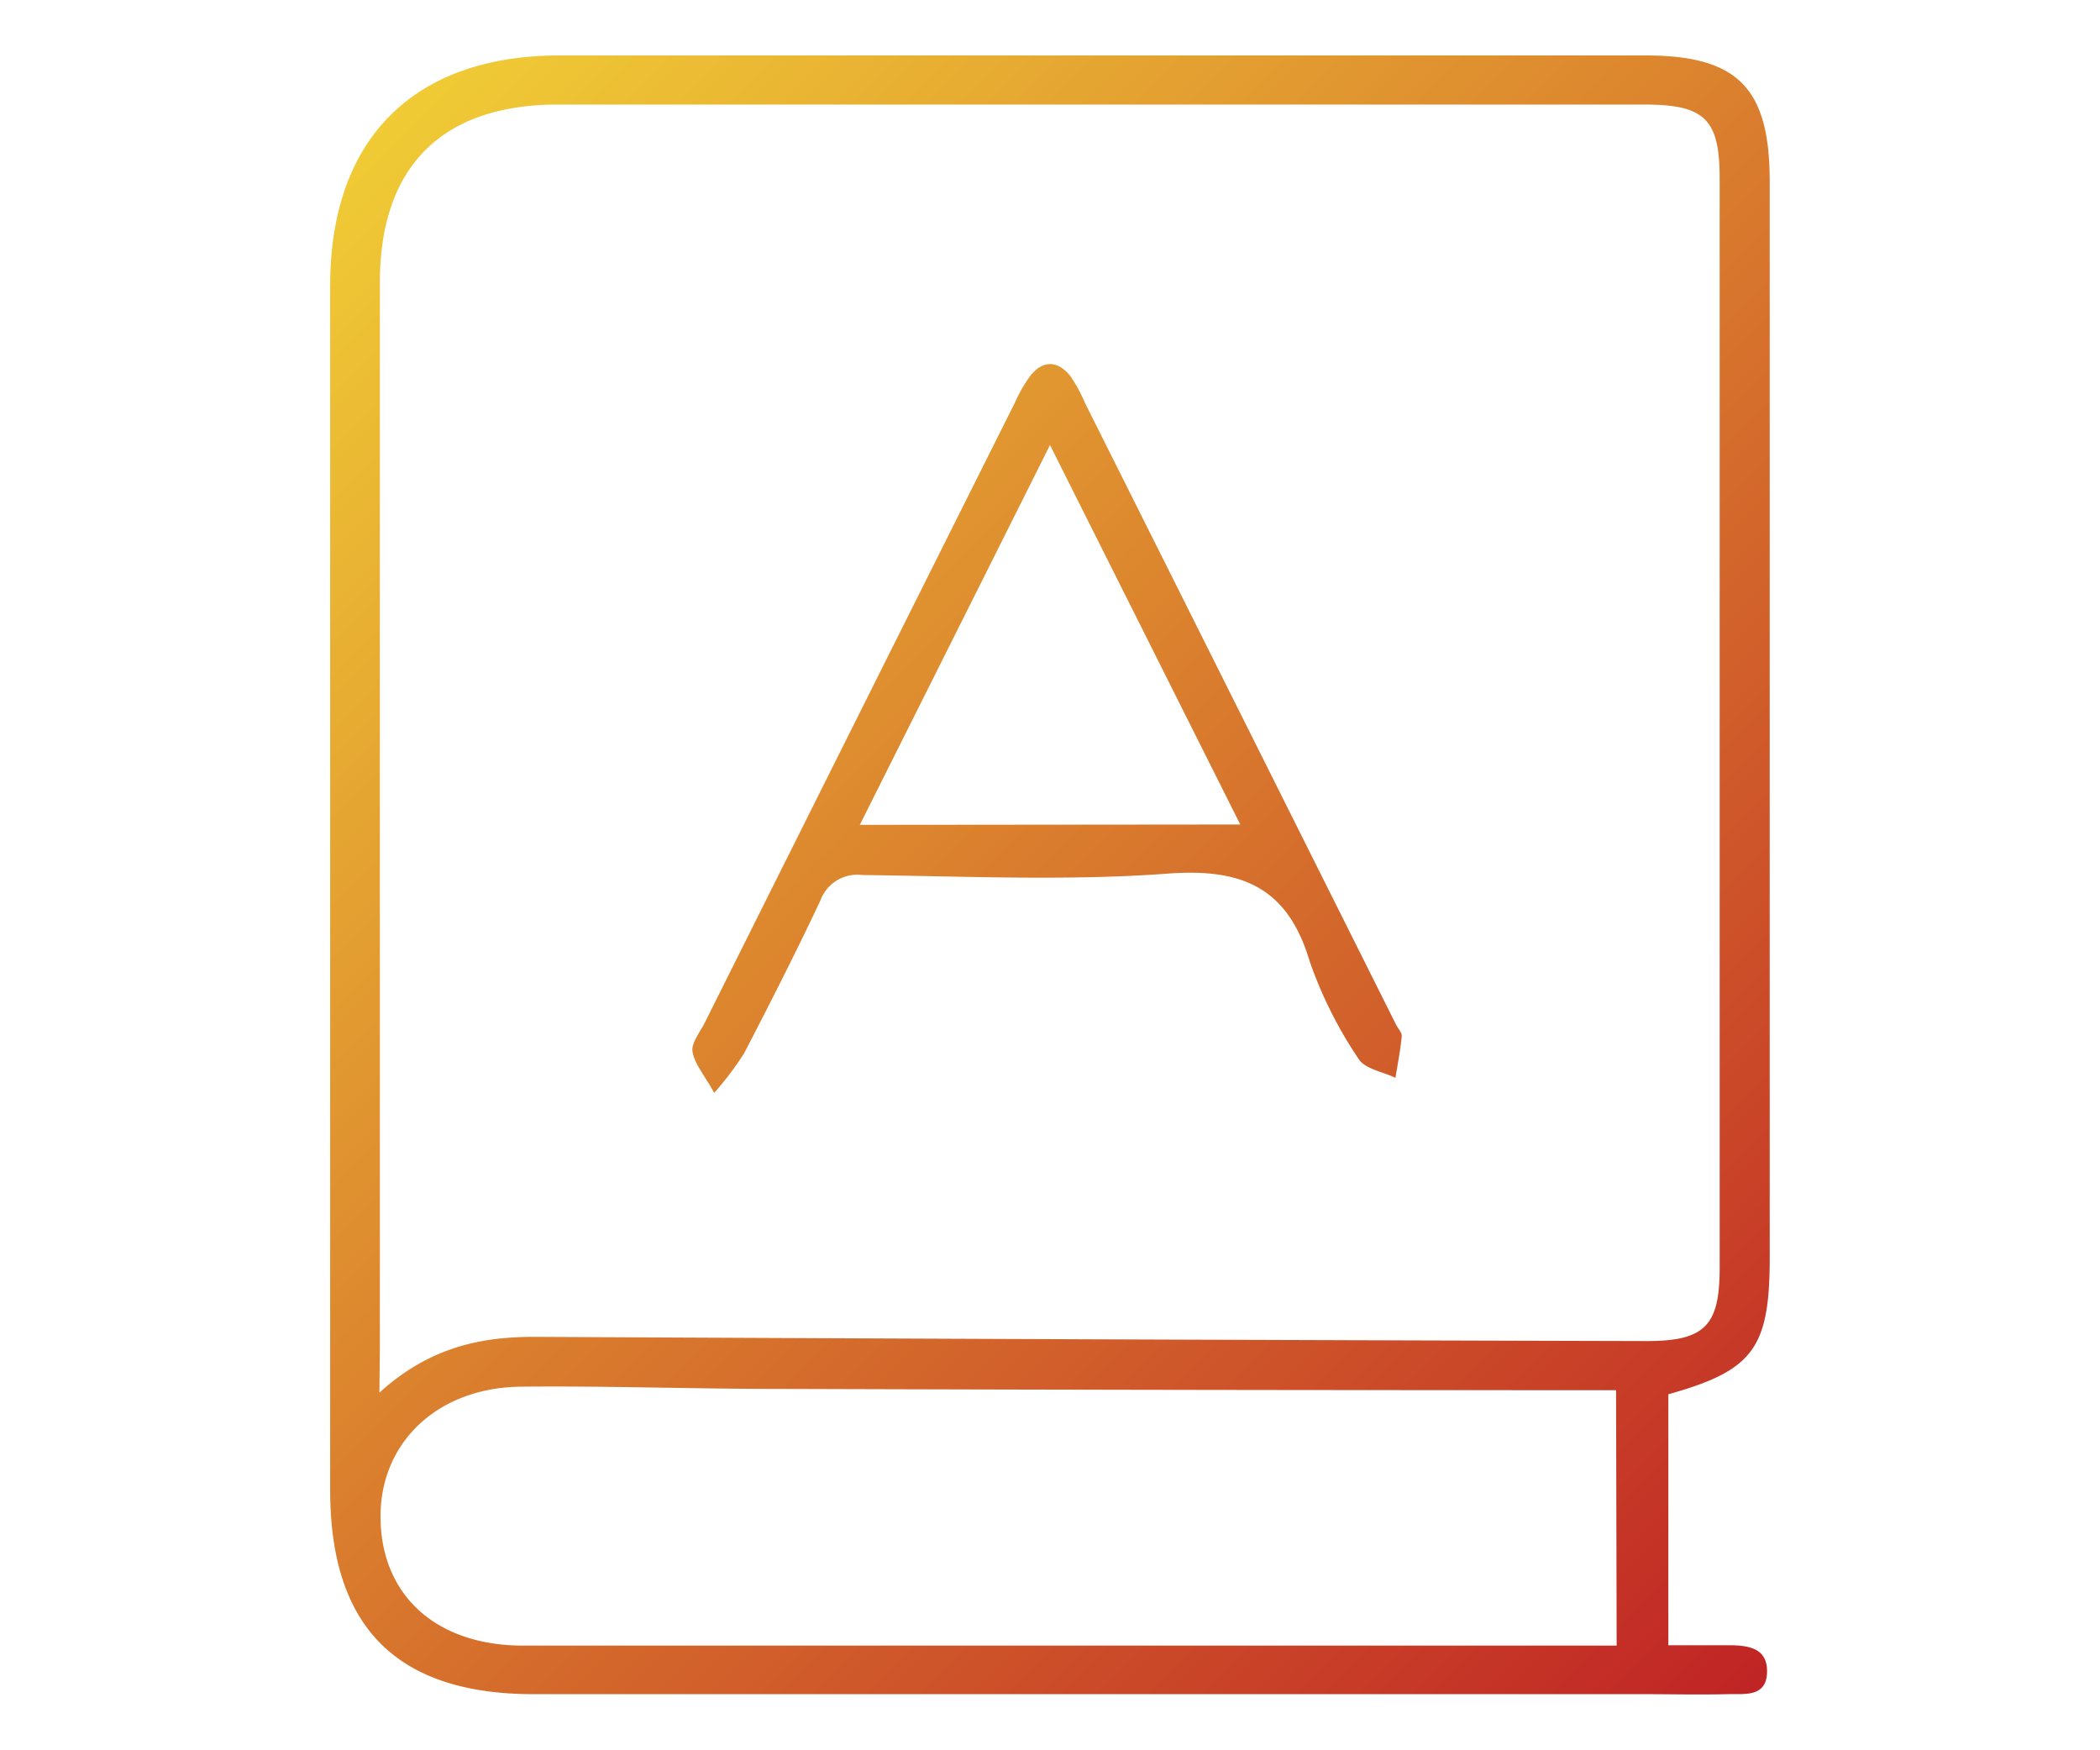 <svg id="Layer_1" data-name="Layer 1" xmlns="http://www.w3.org/2000/svg" xmlns:xlink="http://www.w3.org/1999/xlink" viewBox="0 0 180 150">
  <defs>
    <style>
      .cls-1 {
        fill: url(#linear-gradient);
      }
    </style>
    <linearGradient id="linear-gradient" x1="30.16" y1="13.2" x2="156.34" y2="139.38" gradientUnits="userSpaceOnUse">
      <stop offset="0" stop-color="#f0cb35"/>
      <stop offset="1" stop-color="#c02425"/>
    </linearGradient>
  </defs>
  <title>ICOv-7</title>
  <path class="cls-1" d="M143,119.49V141c1.85,0,3.51,0,5.16,0s3.37.2,3.3,2.34-1.95,1.81-3.36,1.85c-2.45.06-4.9,0-7.35,0h-95c-11.73,0-17.45-5.73-17.45-17.49q0-51.67,0-103.35C28.35,11.86,35.48,4.75,48,4.75H141c7.95,0,10.69,2.77,10.69,10.82q0,46.25,0,92.48C151.65,115.57,150.22,117.47,143,119.49Zm-110.48-.14c4.24-3.84,8.6-4.8,13.37-4.78q47.63.24,95.25.36c5,0,6.26-1.32,6.26-6.27q0-46.66,0-93.35c0-5.09-1.26-6.35-6.46-6.35q-46.6,0-93.21,0C37.85,9,32.56,14.3,32.56,24.22q0,45.65,0,91.3Zm106-.21h-3.14q-34.38,0-68.76-.11c-7.35,0-14.69-.27-22-.19-7.18.09-12.1,4.86-12,11.29.08,6.66,4.83,10.9,12.22,10.9h93.73ZM61.22,93.66c-.9-1.61-1.7-2.52-1.86-3.53-.12-.73.6-1.61,1-2.39Q73.67,61.11,87,34.49a12.26,12.26,0,0,1,1.31-2.28c1.1-1.38,2.35-1.31,3.42,0A12.89,12.89,0,0,1,93,34.54q13.34,26.63,26.65,53.25c.17.35.53.72.5,1-.11,1.2-.35,2.38-.54,3.58-1.08-.52-2.62-.76-3.15-1.61a36.07,36.07,0,0,1-4.2-8.37c-1.88-6.33-5.79-8-12.17-7.52-8.68.64-17.44.22-26.17.12a3.37,3.37,0,0,0-3.6,2.18c-2.08,4.42-4.3,8.78-6.55,13.12A28.13,28.13,0,0,1,61.22,93.66Zm45.09-23L90,38.14,73.7,70.69Z"/>
</svg>
